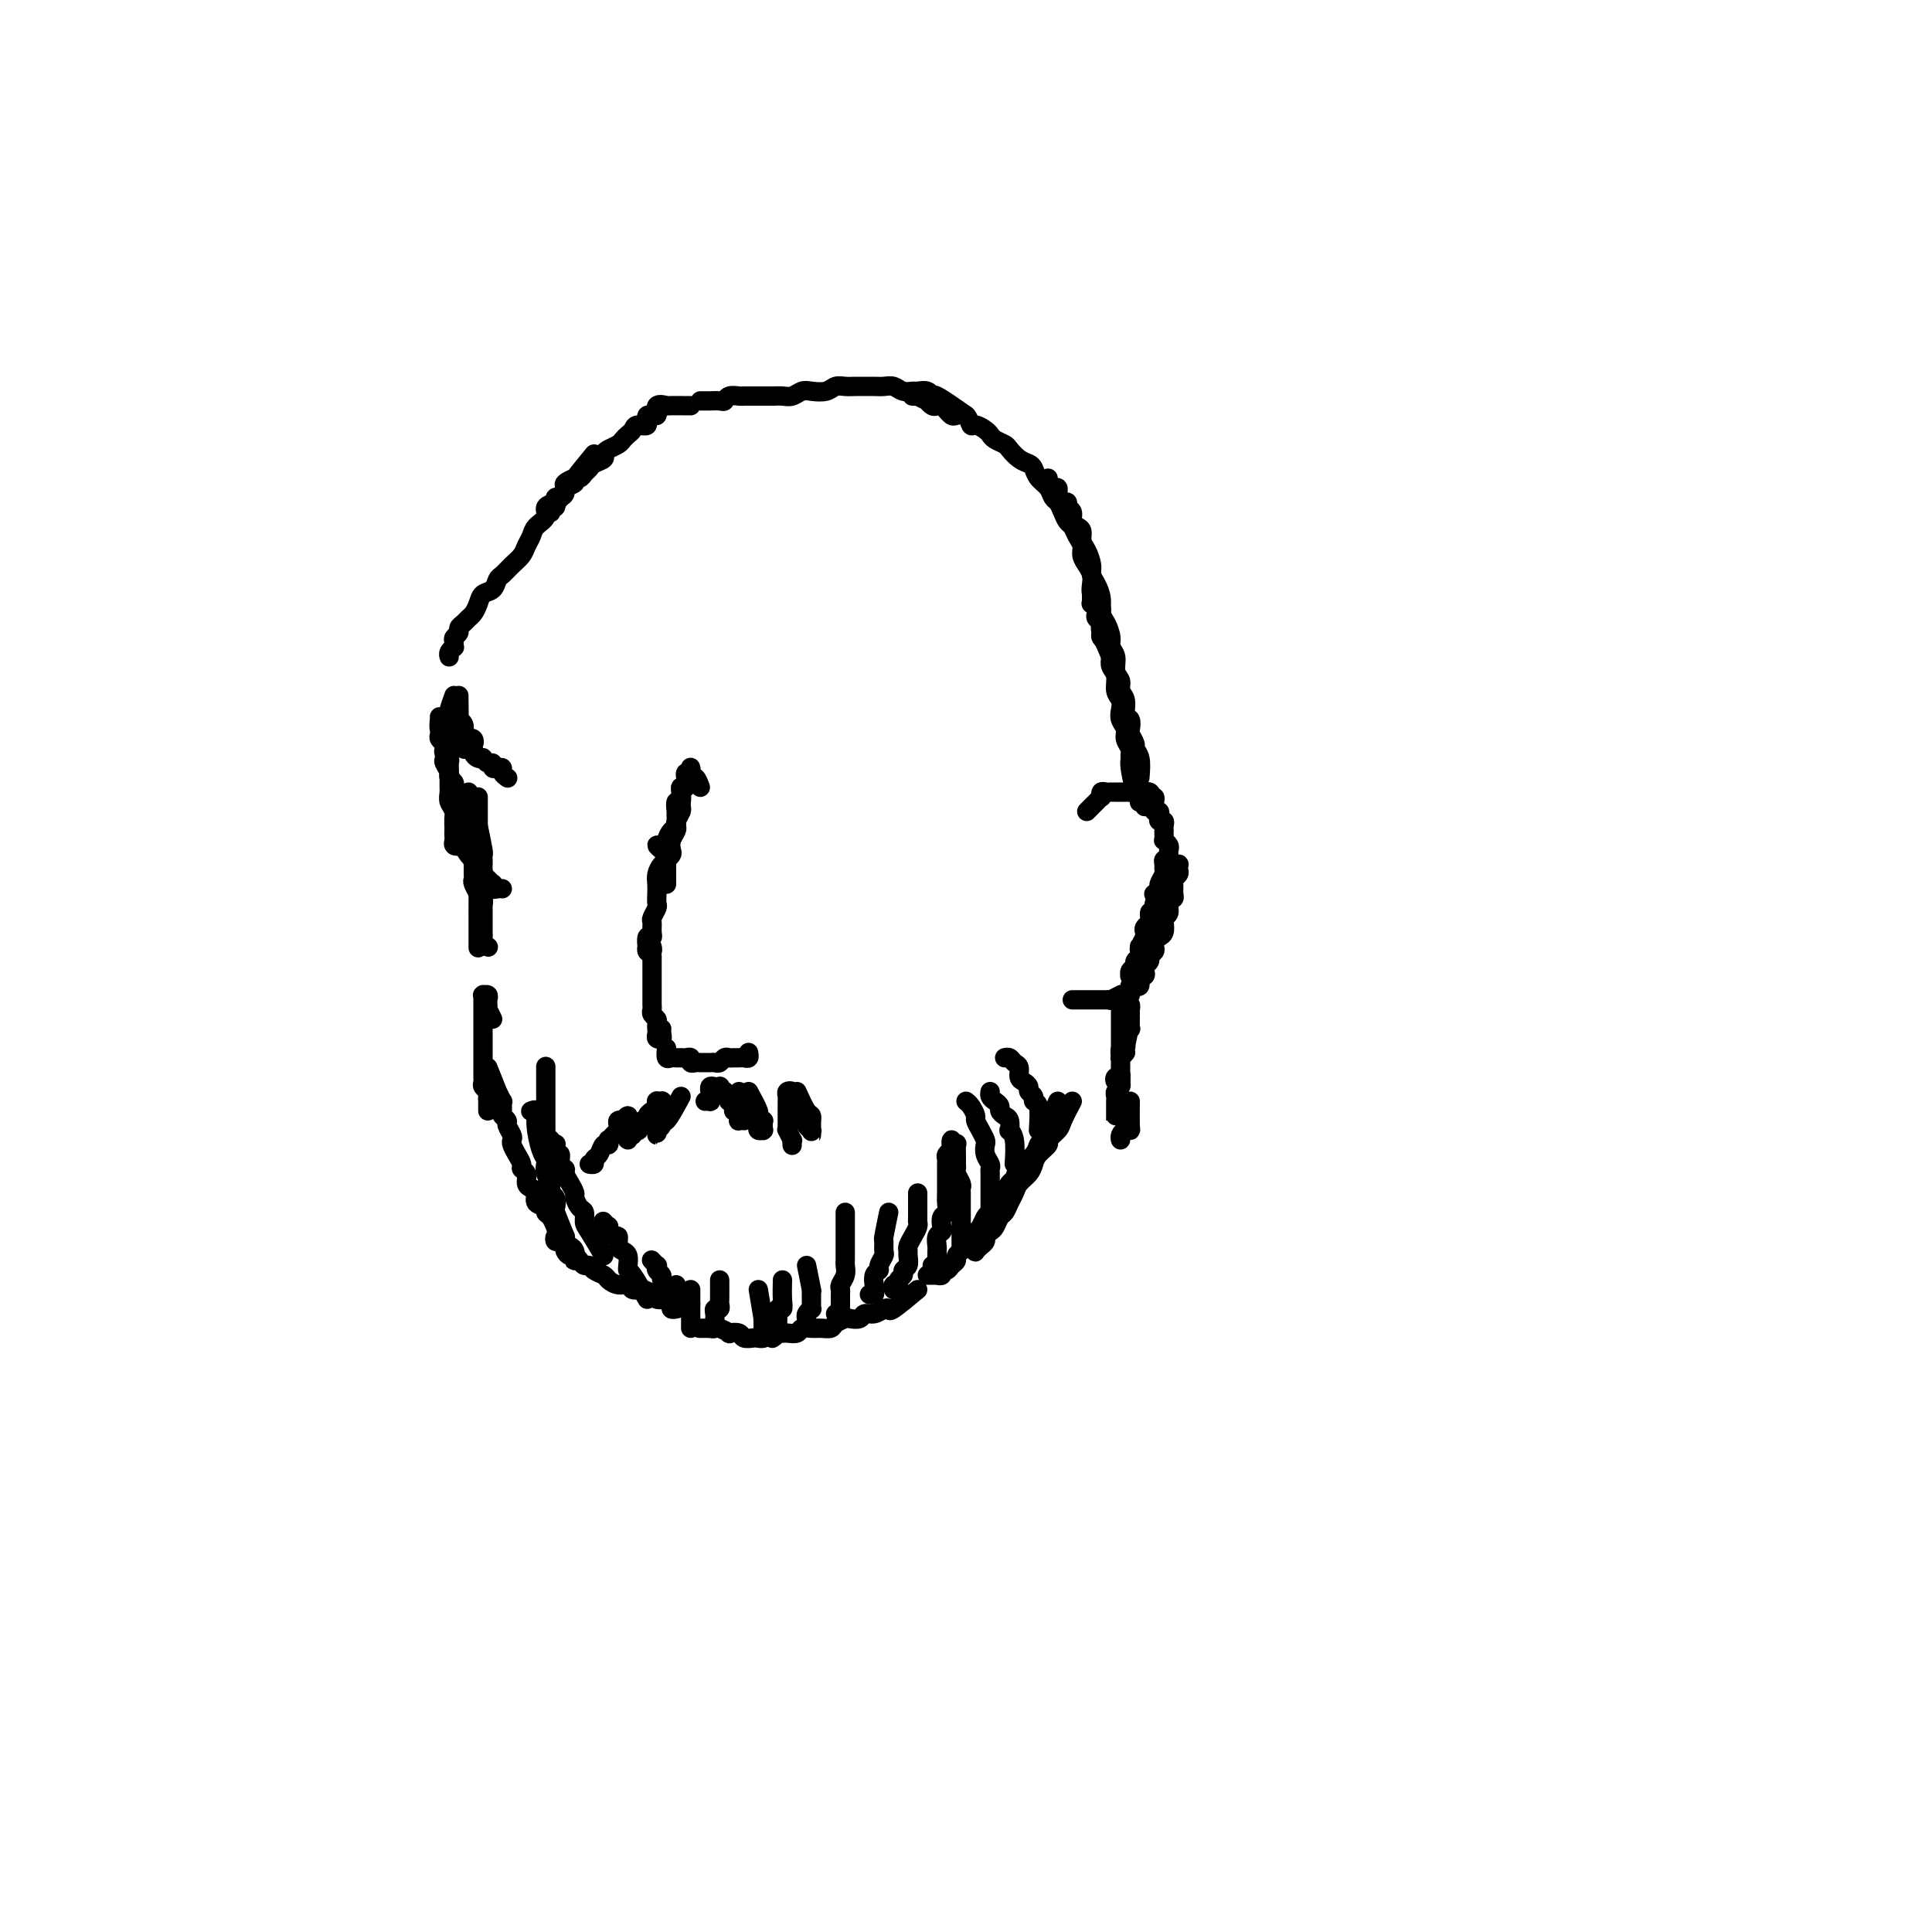 <svg viewBox='0 0 400 400' version='1.1' xmlns='http://www.w3.org/2000/svg' xmlns:xlink='http://www.w3.org/1999/xlink'><g fill='none' stroke='#000000' stroke-width='4' stroke-linecap='round' stroke-linejoin='round'><path d='M225,168c0.734,-0.724 1.467,-1.448 2,-2c0.533,-0.552 0.865,-0.933 1,-1c0.135,-0.067 0.074,0.178 0,0c-0.074,-0.178 -0.161,-0.780 0,-1c0.161,-0.220 0.569,-0.059 1,0c0.431,0.059 0.885,0.016 1,0c0.115,-0.016 -0.110,-0.004 0,0c0.110,0.004 0.555,0.001 1,0c0.445,-0.001 0.889,-0.000 1,0c0.111,0.000 -0.111,0.000 0,0c0.111,-0.000 0.555,-0.001 1,0c0.445,0.001 0.890,0.003 1,0c0.110,-0.003 -0.114,-0.011 0,0c0.114,0.011 0.565,0.042 1,0c0.435,-0.042 0.852,-0.156 1,0c0.148,0.156 0.026,0.581 0,1c-0.026,0.419 0.046,0.830 0,1c-0.046,0.170 -0.208,0.097 0,0c0.208,-0.097 0.787,-0.218 1,0c0.213,0.218 0.061,0.777 0,1c-0.061,0.223 -0.030,0.112 0,0'/><path d='M234,164c1.721,-0.121 3.442,-0.243 4,0c0.558,0.243 -0.047,0.849 0,1c0.047,0.151 0.745,-0.153 1,0c0.255,0.153 0.067,0.763 0,1c-0.067,0.237 -0.014,0.101 0,0c0.014,-0.101 -0.010,-0.168 0,0c0.010,0.168 0.054,0.571 0,1c-0.054,0.429 -0.207,0.885 0,1c0.207,0.115 0.773,-0.110 1,0c0.227,0.110 0.113,0.555 0,1c-0.113,0.445 -0.226,0.889 0,1c0.226,0.111 0.793,-0.111 1,0c0.207,0.111 0.056,0.556 0,1c-0.056,0.444 -0.016,0.889 0,1c0.016,0.111 0.008,-0.111 0,0c-0.008,0.111 -0.016,0.555 0,1c0.016,0.445 0.057,0.893 0,1c-0.057,0.107 -0.210,-0.125 0,0c0.210,0.125 0.785,0.607 1,1c0.215,0.393 0.072,0.697 0,1c-0.072,0.303 -0.072,0.606 0,1c0.072,0.394 0.217,0.878 0,1c-0.217,0.122 -0.794,-0.118 -1,0c-0.206,0.118 -0.040,0.595 0,1c0.040,0.405 -0.046,0.739 0,1c0.046,0.261 0.222,0.448 0,1c-0.222,0.552 -0.843,1.467 -1,2c-0.157,0.533 0.150,0.682 0,1c-0.150,0.318 -0.757,0.805 -1,1c-0.243,0.195 -0.121,0.097 0,0'/><path d='M241,183c-0.724,2.054 -1.448,4.109 -2,5c-0.552,0.891 -0.931,0.619 -1,1c-0.069,0.381 0.174,1.417 0,2c-0.174,0.583 -0.765,0.714 -1,1c-0.235,0.286 -0.116,0.726 0,1c0.116,0.274 0.228,0.383 0,1c-0.228,0.617 -0.797,1.742 -1,2c-0.203,0.258 -0.041,-0.352 0,0c0.041,0.352 -0.041,1.666 0,2c0.041,0.334 0.203,-0.313 0,0c-0.203,0.313 -0.773,1.586 -1,2c-0.227,0.414 -0.113,-0.032 0,0c0.113,0.032 0.225,0.541 0,1c-0.225,0.459 -0.788,0.866 -1,1c-0.212,0.134 -0.072,-0.006 0,0c0.072,0.006 0.075,0.156 0,0c-0.075,-0.156 -0.230,-0.619 0,-1c0.230,-0.381 0.845,-0.678 1,-1c0.155,-0.322 -0.151,-0.667 0,-1c0.151,-0.333 0.759,-0.652 1,-1c0.241,-0.348 0.117,-0.723 0,-1c-0.117,-0.277 -0.225,-0.455 0,-1c0.225,-0.545 0.782,-1.458 1,-2c0.218,-0.542 0.096,-0.712 0,-1c-0.096,-0.288 -0.165,-0.693 0,-1c0.165,-0.307 0.565,-0.515 1,-1c0.435,-0.485 0.905,-1.248 1,-2c0.095,-0.752 -0.186,-1.492 0,-2c0.186,-0.508 0.837,-0.785 1,-1c0.163,-0.215 -0.163,-0.368 0,-1c0.163,-0.632 0.814,-1.741 1,-2c0.186,-0.259 -0.094,0.333 0,0c0.094,-0.333 0.561,-1.592 1,-2c0.439,-0.408 0.849,0.034 1,0c0.151,-0.034 0.044,-0.545 0,-1c-0.044,-0.455 -0.026,-0.855 0,-1c0.026,-0.145 0.059,-0.036 0,0c-0.059,0.036 -0.211,-0.002 0,0c0.211,0.002 0.785,0.042 1,0c0.215,-0.042 0.072,-0.167 0,0c-0.072,0.167 -0.072,0.626 0,1c0.072,0.374 0.217,0.664 0,1c-0.217,0.336 -0.794,0.719 -1,1c-0.206,0.281 -0.040,0.460 0,1c0.040,0.540 -0.046,1.440 0,2c0.046,0.560 0.222,0.779 0,1c-0.222,0.221 -0.843,0.444 -1,1c-0.157,0.556 0.151,1.444 0,2c-0.151,0.556 -0.762,0.779 -1,1c-0.238,0.221 -0.102,0.440 0,1c0.102,0.560 0.172,1.459 0,2c-0.172,0.541 -0.586,0.722 -1,1c-0.414,0.278 -0.828,0.652 -1,1c-0.172,0.348 -0.102,0.671 0,1c0.102,0.329 0.237,0.665 0,1c-0.237,0.335 -0.847,0.668 -1,1c-0.153,0.332 0.151,0.661 0,1c-0.151,0.339 -0.758,0.687 -1,1c-0.242,0.313 -0.120,0.592 0,1c0.120,0.408 0.239,0.946 0,1c-0.239,0.054 -0.835,-0.375 -1,0c-0.165,0.375 0.100,1.554 0,2c-0.100,0.446 -0.565,0.158 -1,0c-0.435,-0.158 -0.839,-0.186 -1,0c-0.161,0.186 -0.080,0.585 0,1c0.080,0.415 0.157,0.847 0,1c-0.157,0.153 -0.549,0.027 -1,0c-0.451,-0.027 -0.961,0.045 -1,0c-0.039,-0.045 0.392,-0.208 0,0c-0.392,0.208 -1.607,0.788 -2,1c-0.393,0.212 0.036,0.057 0,0c-0.036,-0.057 -0.535,-0.015 -1,0c-0.465,0.015 -0.894,0.004 -1,0c-0.106,-0.004 0.113,-0.001 0,0c-0.113,0.001 -0.556,0.000 -1,0c-0.444,-0.000 -0.889,-0.000 -1,0c-0.111,0.000 0.111,0.000 0,0c-0.111,-0.000 -0.555,-0.000 -1,0c-0.445,0.000 -0.890,0.000 -1,0c-0.110,-0.000 0.115,-0.000 0,0c-0.115,0.000 -0.569,0.000 -1,0c-0.431,-0.000 -0.837,-0.000 -1,0c-0.163,0.000 -0.081,0.000 0,0'/><path d='M235,164c-0.425,-1.912 -0.850,-3.825 -1,-5c-0.150,-1.175 -0.025,-1.613 0,-2c0.025,-0.387 -0.050,-0.722 0,-1c0.050,-0.278 0.223,-0.497 0,-1c-0.223,-0.503 -0.843,-1.290 -1,-2c-0.157,-0.710 0.150,-1.344 0,-2c-0.150,-0.656 -0.757,-1.334 -1,-2c-0.243,-0.666 -0.121,-1.319 0,-2c0.121,-0.681 0.243,-1.389 0,-2c-0.243,-0.611 -0.849,-1.123 -1,-2c-0.151,-0.877 0.153,-2.119 0,-3c-0.153,-0.881 -0.763,-1.402 -1,-2c-0.237,-0.598 -0.102,-1.272 0,-2c0.102,-0.728 0.172,-1.508 0,-2c-0.172,-0.492 -0.586,-0.695 -1,-1c-0.414,-0.305 -0.829,-0.712 -1,-1c-0.171,-0.288 -0.097,-0.458 0,-1c0.097,-0.542 0.218,-1.456 0,-2c-0.218,-0.544 -0.777,-0.720 -1,-1c-0.223,-0.280 -0.112,-0.666 0,-1c0.112,-0.334 0.226,-0.615 0,-1c-0.226,-0.385 -0.793,-0.874 -1,-1c-0.207,-0.126 -0.056,0.110 0,0c0.056,-0.110 0.015,-0.565 0,-1c-0.015,-0.435 -0.004,-0.849 0,-1c0.004,-0.151 0.001,-0.041 0,0c-0.001,0.041 -0.000,0.011 0,0c0.000,-0.011 0.000,-0.003 0,0c-0.000,0.003 -0.000,0.002 0,0'/><path d='M236,161c0.121,-1.479 0.242,-2.958 0,-4c-0.242,-1.042 -0.848,-1.645 -1,-2c-0.152,-0.355 0.151,-0.460 0,-1c-0.151,-0.540 -0.757,-1.513 -1,-2c-0.243,-0.487 -0.122,-0.486 0,-1c0.122,-0.514 0.244,-1.541 0,-2c-0.244,-0.459 -0.854,-0.348 -1,-1c-0.146,-0.652 0.172,-2.065 0,-3c-0.172,-0.935 -0.835,-1.391 -1,-2c-0.165,-0.609 0.167,-1.369 0,-2c-0.167,-0.631 -0.832,-1.132 -1,-2c-0.168,-0.868 0.161,-2.105 0,-3c-0.161,-0.895 -0.813,-1.450 -1,-2c-0.187,-0.550 0.091,-1.096 0,-2c-0.091,-0.904 -0.550,-2.168 -1,-3c-0.450,-0.832 -0.890,-1.233 -1,-2c-0.110,-0.767 0.112,-1.900 0,-3c-0.112,-1.100 -0.556,-2.167 -1,-3c-0.444,-0.833 -0.889,-1.431 -1,-2c-0.111,-0.569 0.111,-1.108 0,-2c-0.111,-0.892 -0.556,-2.136 -1,-3c-0.444,-0.864 -0.889,-1.349 -1,-2c-0.111,-0.651 0.110,-1.470 0,-2c-0.110,-0.530 -0.550,-0.773 -1,-1c-0.450,-0.227 -0.908,-0.438 -1,-1c-0.092,-0.562 0.182,-1.474 0,-2c-0.182,-0.526 -0.819,-0.667 -1,-1c-0.181,-0.333 0.095,-0.859 0,-1c-0.095,-0.141 -0.561,0.102 -1,0c-0.439,-0.102 -0.853,-0.548 -1,-1c-0.147,-0.452 -0.029,-0.908 0,-1c0.029,-0.092 -0.031,0.182 0,0c0.031,-0.182 0.152,-0.819 0,-1c-0.152,-0.181 -0.577,0.096 -1,0c-0.423,-0.096 -0.845,-0.564 -1,-1c-0.155,-0.436 -0.044,-0.839 0,-1c0.044,-0.161 0.022,-0.081 0,0'/><path d='M230,136c-0.847,-1.941 -1.694,-3.881 -2,-5c-0.306,-1.119 -0.072,-1.416 0,-2c0.072,-0.584 -0.019,-1.455 0,-2c0.019,-0.545 0.150,-0.765 0,-1c-0.150,-0.235 -0.579,-0.486 -1,-1c-0.421,-0.514 -0.835,-1.293 -1,-2c-0.165,-0.707 -0.082,-1.344 0,-2c0.082,-0.656 0.163,-1.330 0,-2c-0.163,-0.670 -0.568,-1.335 -1,-2c-0.432,-0.665 -0.889,-1.329 -1,-2c-0.111,-0.671 0.125,-1.348 0,-2c-0.125,-0.652 -0.611,-1.278 -1,-2c-0.389,-0.722 -0.682,-1.541 -1,-2c-0.318,-0.459 -0.662,-0.560 -1,-1c-0.338,-0.440 -0.672,-1.220 -1,-2c-0.328,-0.780 -0.651,-1.561 -1,-2c-0.349,-0.439 -0.723,-0.538 -1,-1c-0.277,-0.462 -0.458,-1.289 -1,-2c-0.542,-0.711 -1.445,-1.308 -2,-2c-0.555,-0.692 -0.764,-1.481 -1,-2c-0.236,-0.519 -0.501,-0.769 -1,-1c-0.499,-0.231 -1.233,-0.443 -2,-1c-0.767,-0.557 -1.566,-1.458 -2,-2c-0.434,-0.542 -0.501,-0.724 -1,-1c-0.499,-0.276 -1.429,-0.646 -2,-1c-0.571,-0.354 -0.782,-0.691 -1,-1c-0.218,-0.309 -0.443,-0.591 -1,-1c-0.557,-0.409 -1.444,-0.946 -2,-1c-0.556,-0.054 -0.779,0.375 -1,0c-0.221,-0.375 -0.440,-1.554 -1,-2c-0.560,-0.446 -1.459,-0.158 -2,0c-0.541,0.158 -0.722,0.187 -1,0c-0.278,-0.187 -0.653,-0.590 -1,-1c-0.347,-0.410 -0.665,-0.827 -1,-1c-0.335,-0.173 -0.686,-0.103 -1,0c-0.314,0.103 -0.591,0.238 -1,0c-0.409,-0.238 -0.950,-0.848 -1,-1c-0.050,-0.152 0.393,0.155 0,0c-0.393,-0.155 -1.621,-0.774 -2,-1c-0.379,-0.226 0.090,-0.061 0,0c-0.090,0.061 -0.740,0.017 -1,0c-0.260,-0.017 -0.130,-0.009 0,0'/><path d='M200,86c-2.438,-1.721 -4.876,-3.442 -6,-4c-1.124,-0.558 -0.934,0.048 -1,0c-0.066,-0.048 -0.388,-0.749 -1,-1c-0.612,-0.251 -1.515,-0.053 -2,0c-0.485,0.053 -0.553,-0.038 -1,0c-0.447,0.038 -1.275,0.206 -2,0c-0.725,-0.206 -1.349,-0.787 -2,-1c-0.651,-0.213 -1.329,-0.057 -2,0c-0.671,0.057 -1.335,0.014 -2,0c-0.665,-0.014 -1.332,-0.000 -2,0c-0.668,0.000 -1.337,-0.014 -2,0c-0.663,0.014 -1.318,0.055 -2,0c-0.682,-0.055 -1.390,-0.207 -2,0c-0.610,0.207 -1.122,0.773 -2,1c-0.878,0.227 -2.123,0.113 -3,0c-0.877,-0.113 -1.386,-0.226 -2,0c-0.614,0.226 -1.335,0.793 -2,1c-0.665,0.207 -1.276,0.056 -2,0c-0.724,-0.056 -1.560,-0.015 -2,0c-0.440,0.015 -0.484,0.004 -1,0c-0.516,-0.004 -1.504,-0.002 -2,0c-0.496,0.002 -0.500,0.004 -1,0c-0.500,-0.004 -1.495,-0.015 -2,0c-0.505,0.015 -0.521,0.057 -1,0c-0.479,-0.057 -1.420,-0.211 -2,0c-0.580,0.211 -0.799,0.789 -1,1c-0.201,0.211 -0.383,0.057 -1,0c-0.617,-0.057 -1.668,-0.015 -2,0c-0.332,0.015 0.055,0.004 0,0c-0.055,-0.004 -0.553,-0.001 -1,0c-0.447,0.001 -0.842,0.000 -1,0c-0.158,-0.000 -0.079,-0.000 0,0'/><path d='M143,84c-2.179,-0.017 -4.357,-0.035 -5,0c-0.643,0.035 0.250,0.122 0,0c-0.250,-0.122 -1.643,-0.454 -2,0c-0.357,0.454 0.322,1.694 0,2c-0.322,0.306 -1.644,-0.321 -2,0c-0.356,0.321 0.255,1.592 0,2c-0.255,0.408 -1.377,-0.045 -2,0c-0.623,0.045 -0.748,0.589 -1,1c-0.252,0.411 -0.632,0.687 -1,1c-0.368,0.313 -0.724,0.661 -1,1c-0.276,0.339 -0.473,0.668 -1,1c-0.527,0.332 -1.384,0.666 -2,1c-0.616,0.334 -0.991,0.666 -1,1c-0.009,0.334 0.349,0.668 0,1c-0.349,0.332 -1.404,0.663 -2,1c-0.596,0.337 -0.732,0.682 -1,1c-0.268,0.318 -0.668,0.610 -1,1c-0.332,0.390 -0.596,0.878 -1,1c-0.404,0.122 -0.948,-0.121 -1,0c-0.052,0.121 0.389,0.606 0,1c-0.389,0.394 -1.607,0.698 -2,1c-0.393,0.302 0.038,0.602 0,1c-0.038,0.398 -0.545,0.895 -1,1c-0.455,0.105 -0.858,-0.183 -1,0c-0.142,0.183 -0.024,0.837 0,1c0.024,0.163 -0.046,-0.166 0,0c0.046,0.166 0.208,0.828 0,1c-0.208,0.172 -0.787,-0.146 -1,0c-0.213,0.146 -0.061,0.756 0,1c0.061,0.244 0.030,0.122 0,0'/><path d='M123,94c-1.753,2.139 -3.506,4.279 -4,5c-0.494,0.721 0.273,0.025 0,0c-0.273,-0.025 -1.584,0.622 -2,1c-0.416,0.378 0.062,0.485 0,1c-0.062,0.515 -0.664,1.436 -1,2c-0.336,0.564 -0.404,0.770 -1,1c-0.596,0.230 -1.718,0.484 -2,1c-0.282,0.516 0.276,1.293 0,2c-0.276,0.707 -1.386,1.344 -2,2c-0.614,0.656 -0.731,1.332 -1,2c-0.269,0.668 -0.688,1.330 -1,2c-0.312,0.670 -0.516,1.349 -1,2c-0.484,0.651 -1.247,1.273 -2,2c-0.753,0.727 -1.497,1.560 -2,2c-0.503,0.440 -0.765,0.489 -1,1c-0.235,0.511 -0.444,1.485 -1,2c-0.556,0.515 -1.458,0.572 -2,1c-0.542,0.428 -0.724,1.228 -1,2c-0.276,0.772 -0.647,1.516 -1,2c-0.353,0.484 -0.687,0.707 -1,1c-0.313,0.293 -0.606,0.656 -1,1c-0.394,0.344 -0.891,0.671 -1,1c-0.109,0.329 0.168,0.662 0,1c-0.168,0.338 -0.781,0.682 -1,1c-0.219,0.318 -0.045,0.611 0,1c0.045,0.389 -0.041,0.875 0,1c0.041,0.125 0.207,-0.110 0,0c-0.207,0.110 -0.787,0.566 -1,1c-0.213,0.434 -0.057,0.848 0,1c0.057,0.152 0.016,0.044 0,0c-0.016,-0.044 -0.008,-0.022 0,0'/><path d='M94,144c-0.423,1.172 -0.845,2.345 -1,3c-0.155,0.655 -0.041,0.794 0,1c0.041,0.206 0.011,0.479 0,1c-0.011,0.521 -0.003,1.291 0,2c0.003,0.709 0.001,1.359 0,2c-0.001,0.641 -0.000,1.275 0,2c0.000,0.725 -0.000,1.541 0,2c0.000,0.459 0.000,0.561 0,1c-0.000,0.439 -0.001,1.216 0,2c0.001,0.784 0.004,1.575 0,2c-0.004,0.425 -0.015,0.485 0,1c0.015,0.515 0.057,1.486 0,2c-0.057,0.514 -0.211,0.571 0,1c0.211,0.429 0.789,1.228 1,2c0.211,0.772 0.057,1.516 0,2c-0.057,0.484 -0.016,0.707 0,1c0.016,0.293 0.008,0.654 0,1c-0.008,0.346 -0.016,0.677 0,1c0.016,0.323 0.057,0.639 0,1c-0.057,0.361 -0.211,0.768 0,1c0.211,0.232 0.789,0.288 1,0c0.211,-0.288 0.056,-0.920 0,-1c-0.056,-0.080 -0.014,0.392 0,0c0.014,-0.392 0.000,-1.649 0,-2c-0.000,-0.351 0.014,0.205 0,0c-0.014,-0.205 -0.056,-1.172 0,-2c0.056,-0.828 0.211,-1.517 0,-2c-0.211,-0.483 -0.788,-0.759 -1,-1c-0.212,-0.241 -0.061,-0.446 0,-1c0.061,-0.554 0.030,-1.458 0,-2c-0.030,-0.542 -0.061,-0.723 0,-1c0.061,-0.277 0.212,-0.652 0,-1c-0.212,-0.348 -0.788,-0.671 -1,-1c-0.212,-0.329 -0.061,-0.666 0,-1c0.061,-0.334 0.030,-0.667 0,-1c-0.030,-0.333 -0.060,-0.667 0,-1c0.060,-0.333 0.208,-0.667 0,-1c-0.208,-0.333 -0.774,-0.666 -1,-1c-0.226,-0.334 -0.113,-0.668 0,-1c0.113,-0.332 0.226,-0.663 0,-1c-0.226,-0.337 -0.793,-0.682 -1,-1c-0.207,-0.318 -0.056,-0.611 0,-1c0.056,-0.389 0.015,-0.873 0,-1c-0.015,-0.127 -0.004,0.105 0,0c0.004,-0.105 0.001,-0.546 0,-1c-0.001,-0.454 0.000,-0.923 0,-1c-0.000,-0.077 -0.001,0.236 0,0c0.001,-0.236 0.004,-1.021 0,-1c-0.004,0.021 -0.015,0.849 0,1c0.015,0.151 0.057,-0.374 0,0c-0.057,0.374 -0.211,1.648 0,2c0.211,0.352 0.788,-0.219 1,0c0.212,0.219 0.061,1.227 0,2c-0.061,0.773 -0.030,1.309 0,2c0.030,0.691 0.061,1.536 0,2c-0.061,0.464 -0.214,0.547 0,1c0.214,0.453 0.793,1.276 1,2c0.207,0.724 0.041,1.348 0,2c-0.041,0.652 0.044,1.330 0,2c-0.044,0.670 -0.218,1.330 0,2c0.218,0.670 0.828,1.348 1,2c0.172,0.652 -0.095,1.278 0,2c0.095,0.722 0.550,1.542 1,2c0.450,0.458 0.894,0.556 1,1c0.106,0.444 -0.126,1.236 0,2c0.126,0.764 0.611,1.500 1,2c0.389,0.500 0.682,0.765 1,1c0.318,0.235 0.660,0.440 1,1c0.340,0.560 0.679,1.474 1,2c0.321,0.526 0.625,0.663 1,1c0.375,0.337 0.822,0.875 1,1c0.178,0.125 0.086,-0.163 0,0c-0.086,0.163 -0.167,0.776 0,1c0.167,0.224 0.584,0.060 1,0c0.416,-0.060 0.833,-0.017 1,0c0.167,0.017 0.083,0.009 0,0'/><path d='M95,144c0.031,2.135 0.061,4.270 0,5c-0.061,0.730 -0.214,0.055 0,0c0.214,-0.055 0.793,0.511 1,1c0.207,0.489 0.040,0.902 0,1c-0.040,0.098 0.045,-0.119 0,0c-0.045,0.119 -0.222,0.572 0,1c0.222,0.428 0.841,0.829 1,1c0.159,0.171 -0.144,0.113 0,0c0.144,-0.113 0.733,-0.279 1,0c0.267,0.279 0.211,1.004 0,1c-0.211,-0.004 -0.577,-0.737 -1,-1c-0.423,-0.263 -0.902,-0.056 -1,0c-0.098,0.056 0.185,-0.037 0,0c-0.185,0.037 -0.838,0.205 -1,0c-0.162,-0.205 0.166,-0.783 0,-1c-0.166,-0.217 -0.825,-0.072 -1,0c-0.175,0.072 0.136,0.072 0,0c-0.136,-0.072 -0.717,-0.215 -1,0c-0.283,0.215 -0.268,0.789 0,1c0.268,0.211 0.789,0.061 1,0c0.211,-0.061 0.113,-0.031 0,0c-0.113,0.031 -0.241,0.065 0,0c0.241,-0.065 0.852,-0.227 1,0c0.148,0.227 -0.167,0.845 0,1c0.167,0.155 0.814,-0.152 1,0c0.186,0.152 -0.091,0.762 0,1c0.091,0.238 0.550,0.102 1,0c0.450,-0.102 0.890,-0.172 1,0c0.110,0.172 -0.111,0.586 0,1c0.111,0.414 0.556,0.828 1,1c0.444,0.172 0.889,0.102 1,0c0.111,-0.102 -0.111,-0.237 0,0c0.111,0.237 0.556,0.847 1,1c0.444,0.153 0.889,-0.153 1,0c0.111,0.153 -0.110,0.763 0,1c0.110,0.237 0.552,0.102 1,0c0.448,-0.102 0.904,-0.172 1,0c0.096,0.172 -0.166,0.585 0,1c0.166,0.415 0.762,0.833 1,1c0.238,0.167 0.119,0.084 0,0'/><path d='M97,164c0.000,1.179 0.000,2.357 0,3c-0.000,0.643 -0.000,0.750 0,1c0.000,0.250 0.000,0.643 0,1c-0.000,0.357 -0.001,0.677 0,1c0.001,0.323 0.004,0.649 0,1c-0.004,0.351 -0.015,0.728 0,1c0.015,0.272 0.057,0.440 0,1c-0.057,0.560 -0.211,1.512 0,2c0.211,0.488 0.789,0.512 1,1c0.211,0.488 0.057,1.441 0,2c-0.057,0.559 -0.016,0.726 0,1c0.016,0.274 0.008,0.656 0,1c-0.008,0.344 -0.017,0.652 0,1c0.017,0.348 0.061,0.737 0,1c-0.061,0.263 -0.227,0.401 0,1c0.227,0.599 0.845,1.660 1,2c0.155,0.340 -0.155,-0.043 0,0c0.155,0.043 0.774,0.510 1,1c0.226,0.490 0.061,1.003 0,1c-0.061,-0.003 -0.016,-0.523 0,-1c0.016,-0.477 0.004,-0.911 0,-1c-0.004,-0.089 -0.001,0.168 0,0c0.001,-0.168 0.000,-0.762 0,-1c-0.000,-0.238 -0.000,-0.119 0,0'/><path d='M99,165c-0.000,1.907 -0.000,3.814 0,5c0.000,1.186 0.000,1.651 0,2c-0.000,0.349 -0.001,0.583 0,1c0.001,0.417 0.004,1.018 0,2c-0.004,0.982 -0.015,2.346 0,3c0.015,0.654 0.057,0.598 0,1c-0.057,0.402 -0.211,1.263 0,2c0.211,0.737 0.789,1.349 1,2c0.211,0.651 0.057,1.339 0,2c-0.057,0.661 -0.015,1.294 0,2c0.015,0.706 0.004,1.485 0,2c-0.004,0.515 -0.002,0.768 0,1c0.002,0.232 0.004,0.444 0,1c-0.004,0.556 -0.015,1.455 0,2c0.015,0.545 0.057,0.734 0,1c-0.057,0.266 -0.211,0.607 0,1c0.211,0.393 0.788,0.836 1,1c0.212,0.164 0.061,0.047 0,0c-0.061,-0.047 -0.030,-0.023 0,0'/><path d='M99,171c0.422,2.023 0.845,4.047 1,5c0.155,0.953 0.043,0.837 0,1c-0.043,0.163 -0.015,0.606 0,1c0.015,0.394 0.018,0.739 0,1c-0.018,0.261 -0.057,0.437 0,1c0.057,0.563 0.212,1.511 0,2c-0.212,0.489 -0.789,0.517 -1,1c-0.211,0.483 -0.057,1.420 0,2c0.057,0.580 0.015,0.803 0,1c-0.015,0.197 -0.004,0.367 0,1c0.004,0.633 0.001,1.727 0,2c-0.001,0.273 -0.000,-0.276 0,0c0.000,0.276 0.000,1.379 0,2c-0.000,0.621 -0.000,0.762 0,1c0.000,0.238 0.000,0.572 0,1c-0.000,0.428 -0.000,0.950 0,1c0.000,0.050 0.000,-0.371 0,0c-0.000,0.371 -0.000,1.535 0,2c0.000,0.465 0.000,0.233 0,0'/><path d='M234,212c-0.453,2.032 -0.906,4.064 -1,5c-0.094,0.936 0.171,0.777 0,1c-0.171,0.223 -0.778,0.830 -1,1c-0.222,0.170 -0.060,-0.095 0,0c0.060,0.095 0.017,0.551 0,1c-0.017,0.449 -0.008,0.890 0,1c0.008,0.110 0.015,-0.111 0,0c-0.015,0.111 -0.053,0.553 0,1c0.053,0.447 0.196,0.901 0,1c-0.196,0.099 -0.732,-0.155 -1,0c-0.268,0.155 -0.268,0.718 0,1c0.268,0.282 0.804,0.283 1,0c0.196,-0.283 0.053,-0.849 0,-1c-0.053,-0.151 -0.014,0.113 0,0c0.014,-0.113 0.004,-0.603 0,-1c-0.004,-0.397 -0.001,-0.703 0,-1c0.001,-0.297 0.000,-0.587 0,-1c-0.000,-0.413 -0.000,-0.951 0,-1c0.000,-0.049 0.000,0.390 0,0c-0.000,-0.390 -0.000,-1.610 0,-2c0.000,-0.390 0.000,0.049 0,0c-0.000,-0.049 -0.000,-0.585 0,-1c0.000,-0.415 0.000,-0.707 0,-1c-0.000,-0.293 -0.000,-0.585 0,-1c0.000,-0.415 0.000,-0.951 0,-1c-0.000,-0.049 -0.000,0.389 0,0c0.000,-0.389 0.000,-1.606 0,-2c-0.000,-0.394 -0.001,0.034 0,0c0.001,-0.034 0.003,-0.531 0,-1c-0.003,-0.469 -0.011,-0.911 0,-1c0.011,-0.089 0.041,0.176 0,0c-0.041,-0.176 -0.155,-0.794 0,-1c0.155,-0.206 0.577,-0.000 1,0c0.423,0.000 0.845,-0.206 1,0c0.155,0.206 0.042,0.824 0,1c-0.042,0.176 -0.011,-0.088 0,0c0.011,0.088 0.004,0.529 0,1c-0.004,0.471 -0.005,0.971 0,1c0.005,0.029 0.015,-0.415 0,0c-0.015,0.415 -0.056,1.689 0,2c0.056,0.311 0.207,-0.339 0,0c-0.207,0.339 -0.774,1.668 -1,2c-0.226,0.332 -0.113,-0.333 0,0c0.113,0.333 0.227,1.665 0,2c-0.227,0.335 -0.793,-0.328 -1,0c-0.207,0.328 -0.055,1.646 0,2c0.055,0.354 0.015,-0.256 0,0c-0.015,0.256 -0.003,1.378 0,2c0.003,0.622 -0.003,0.744 0,1c0.003,0.256 0.015,0.646 0,1c-0.015,0.354 -0.057,0.673 0,1c0.057,0.327 0.211,0.661 0,1c-0.211,0.339 -0.789,0.682 -1,1c-0.211,0.318 -0.057,0.611 0,1c0.057,0.389 0.015,0.874 0,1c-0.015,0.126 -0.004,-0.107 0,0c0.004,0.107 0.001,0.555 0,1c-0.001,0.445 -0.000,0.887 0,1c0.000,0.113 0.000,-0.103 0,0c-0.000,0.103 -0.000,0.525 0,1c0.000,0.475 0.000,1.003 0,1c-0.000,-0.003 -0.000,-0.537 0,-1c0.000,-0.463 0.000,-0.855 0,-1c-0.000,-0.145 -0.000,-0.041 0,0c0.000,0.041 0.000,0.021 0,0'/><path d='M234,228c-0.022,1.994 -0.044,3.988 0,5c0.044,1.012 0.156,1.042 0,1c-0.156,-0.042 -0.578,-0.155 -1,0c-0.422,0.155 -0.845,0.578 -1,1c-0.155,0.422 -0.042,0.844 0,1c0.042,0.156 0.012,0.044 0,0c-0.012,-0.044 -0.006,-0.022 0,0'/><path d='M222,228c-0.797,1.520 -1.593,3.040 -2,4c-0.407,0.960 -0.424,1.359 -1,2c-0.576,0.641 -1.711,1.523 -2,2c-0.289,0.477 0.270,0.551 0,1c-0.270,0.449 -1.368,1.275 -2,2c-0.632,0.725 -0.799,1.349 -1,2c-0.201,0.651 -0.435,1.330 -1,2c-0.565,0.670 -1.461,1.330 -2,2c-0.539,0.670 -0.722,1.349 -1,2c-0.278,0.651 -0.652,1.274 -1,2c-0.348,0.726 -0.672,1.557 -1,2c-0.328,0.443 -0.661,0.500 -1,1c-0.339,0.500 -0.683,1.445 -1,2c-0.317,0.555 -0.606,0.722 -1,1c-0.394,0.278 -0.894,0.666 -1,1c-0.106,0.334 0.182,0.612 0,1c-0.182,0.388 -0.833,0.884 -1,1c-0.167,0.116 0.151,-0.150 0,0c-0.151,0.150 -0.773,0.716 -1,1c-0.227,0.284 -0.061,0.286 0,0c0.061,-0.286 0.016,-0.860 0,-1c-0.016,-0.140 -0.004,0.155 0,0c0.004,-0.155 0.001,-0.758 0,-1c-0.001,-0.242 -0.001,-0.121 0,0'/><path d='M219,228c-0.868,2.055 -1.736,4.111 -2,5c-0.264,0.889 0.076,0.612 0,1c-0.076,0.388 -0.570,1.442 -1,2c-0.430,0.558 -0.798,0.621 -1,1c-0.202,0.379 -0.240,1.074 -1,2c-0.760,0.926 -2.244,2.082 -3,3c-0.756,0.918 -0.784,1.598 -1,2c-0.216,0.402 -0.621,0.526 -1,1c-0.379,0.474 -0.731,1.296 -1,2c-0.269,0.704 -0.453,1.288 -1,2c-0.547,0.712 -1.456,1.552 -2,2c-0.544,0.448 -0.723,0.505 -1,1c-0.277,0.495 -0.651,1.428 -1,2c-0.349,0.572 -0.672,0.783 -1,1c-0.328,0.217 -0.661,0.439 -1,1c-0.339,0.561 -0.682,1.459 -1,2c-0.318,0.541 -0.610,0.723 -1,1c-0.390,0.277 -0.879,0.648 -1,1c-0.121,0.352 0.126,0.687 0,1c-0.126,0.313 -0.626,0.606 -1,1c-0.374,0.394 -0.621,0.890 -1,1c-0.379,0.110 -0.889,-0.167 -1,0c-0.111,0.167 0.177,0.777 0,1c-0.177,0.223 -0.818,0.060 -1,0c-0.182,-0.060 0.095,-0.016 0,0c-0.095,0.016 -0.562,0.004 -1,0c-0.438,-0.004 -0.849,-0.001 -1,0c-0.151,0.001 -0.043,0.000 0,0c0.043,-0.000 0.022,-0.000 0,0'/><path d='M190,267c-2.018,1.682 -4.036,3.364 -5,4c-0.964,0.636 -0.873,0.227 -1,0c-0.127,-0.227 -0.472,-0.271 -1,0c-0.528,0.271 -1.240,0.856 -2,1c-0.760,0.144 -1.570,-0.155 -2,0c-0.430,0.155 -0.482,0.763 -1,1c-0.518,0.237 -1.504,0.102 -2,0c-0.496,-0.102 -0.503,-0.171 -1,0c-0.497,0.171 -1.485,0.581 -2,1c-0.515,0.419 -0.557,0.848 -1,1c-0.443,0.152 -1.289,0.027 -2,0c-0.711,-0.027 -1.289,0.046 -2,0c-0.711,-0.046 -1.555,-0.209 -2,0c-0.445,0.209 -0.490,0.792 -1,1c-0.510,0.208 -1.485,0.042 -2,0c-0.515,-0.042 -0.571,0.041 -1,0c-0.429,-0.041 -1.232,-0.206 -2,0c-0.768,0.206 -1.500,0.784 -2,1c-0.500,0.216 -0.769,0.072 -1,0c-0.231,-0.072 -0.424,-0.071 -1,0c-0.576,0.071 -1.534,0.211 -2,0c-0.466,-0.211 -0.439,-0.775 -1,-1c-0.561,-0.225 -1.710,-0.113 -2,0c-0.290,0.113 0.278,0.226 0,0c-0.278,-0.226 -1.403,-0.793 -2,-1c-0.597,-0.207 -0.668,-0.056 -1,0c-0.332,0.056 -0.926,0.015 -1,0c-0.074,-0.015 0.372,-0.004 0,0c-0.372,0.004 -1.562,0.001 -2,0c-0.438,-0.001 -0.125,-0.000 0,0c0.125,0.000 0.063,0.000 0,0'/><path d='M102,211c-0.423,-0.877 -0.846,-1.754 -1,-2c-0.154,-0.246 -0.040,0.141 0,0c0.040,-0.141 0.007,-0.808 0,-1c-0.007,-0.192 0.012,0.092 0,0c-0.012,-0.092 -0.056,-0.561 0,-1c0.056,-0.439 0.211,-0.847 0,-1c-0.211,-0.153 -0.789,-0.051 -1,0c-0.211,0.051 -0.057,0.051 0,0c0.057,-0.051 0.015,-0.154 0,0c-0.015,0.154 -0.004,0.566 0,1c0.004,0.434 0.001,0.890 0,1c-0.001,0.110 -0.000,-0.125 0,0c0.000,0.125 0.000,0.611 0,1c-0.000,0.389 -0.000,0.682 0,1c0.000,0.318 0.000,0.662 0,1c-0.000,0.338 -0.000,0.672 0,1c0.000,0.328 0.000,0.651 0,1c-0.000,0.349 0.000,0.722 0,1c-0.000,0.278 -0.000,0.459 0,1c0.000,0.541 0.000,1.440 0,2c-0.000,0.560 -0.000,0.780 0,1c0.000,0.220 0.000,0.440 0,1c-0.000,0.560 -0.001,1.459 0,2c0.001,0.541 0.004,0.722 0,1c-0.004,0.278 -0.015,0.652 0,1c0.015,0.348 0.057,0.671 0,1c-0.057,0.329 -0.211,0.665 0,1c0.211,0.335 0.789,0.668 1,1c0.211,0.332 0.057,0.663 0,1c-0.057,0.337 -0.015,0.679 0,1c0.015,0.321 0.004,0.622 0,1c-0.004,0.378 -0.001,0.833 0,1c0.001,0.167 0.000,0.045 0,0c-0.000,-0.045 -0.000,-0.013 0,0c0.000,0.013 0.000,0.006 0,0'/><path d='M101,221c0.876,2.178 1.752,4.356 2,5c0.248,0.644 -0.131,-0.245 0,0c0.131,0.245 0.771,1.624 1,2c0.229,0.376 0.046,-0.251 0,0c-0.046,0.251 0.044,1.380 0,2c-0.044,0.620 -0.222,0.729 0,1c0.222,0.271 0.843,0.702 1,1c0.157,0.298 -0.151,0.464 0,1c0.151,0.536 0.763,1.443 1,2c0.237,0.557 0.101,0.765 0,1c-0.101,0.235 -0.167,0.496 0,1c0.167,0.504 0.566,1.252 1,2c0.434,0.748 0.904,1.496 1,2c0.096,0.504 -0.180,0.764 0,1c0.180,0.236 0.817,0.448 1,1c0.183,0.552 -0.087,1.443 0,2c0.087,0.557 0.530,0.780 1,1c0.470,0.220 0.966,0.439 1,1c0.034,0.561 -0.393,1.465 0,2c0.393,0.535 1.607,0.701 2,1c0.393,0.299 -0.036,0.729 0,1c0.036,0.271 0.535,0.382 1,1c0.465,0.618 0.894,1.743 1,2c0.106,0.257 -0.111,-0.352 0,0c0.111,0.352 0.551,1.666 1,2c0.449,0.334 0.909,-0.313 1,0c0.091,0.313 -0.186,1.585 0,2c0.186,0.415 0.834,-0.029 1,0c0.166,0.029 -0.152,0.531 0,1c0.152,0.469 0.773,0.907 1,1c0.227,0.093 0.061,-0.157 0,0c-0.061,0.157 -0.017,0.722 0,1c0.017,0.278 0.005,0.268 0,0c-0.005,-0.268 -0.004,-0.793 0,-1c0.004,-0.207 0.011,-0.094 0,0c-0.011,0.094 -0.042,0.170 0,0c0.042,-0.170 0.155,-0.585 0,-1c-0.155,-0.415 -0.578,-0.828 -1,-1c-0.422,-0.172 -0.844,-0.102 -1,0c-0.156,0.102 -0.044,0.238 0,0c0.044,-0.238 0.022,-0.849 0,-1c-0.022,-0.151 -0.045,0.160 0,0c0.045,-0.160 0.158,-0.790 0,-1c-0.158,-0.210 -0.589,0.000 -1,0c-0.411,-0.000 -0.804,-0.211 -1,0c-0.196,0.211 -0.197,0.844 0,1c0.197,0.156 0.592,-0.164 1,0c0.408,0.164 0.830,0.814 1,1c0.170,0.186 0.087,-0.091 0,0c-0.087,0.091 -0.178,0.550 0,1c0.178,0.450 0.625,0.890 1,1c0.375,0.110 0.677,-0.111 1,0c0.323,0.111 0.668,0.555 1,1c0.332,0.445 0.652,0.893 1,1c0.348,0.107 0.726,-0.125 1,0c0.274,0.125 0.445,0.607 1,1c0.555,0.393 1.496,0.698 2,1c0.504,0.302 0.571,0.602 1,1c0.429,0.398 1.218,0.894 2,1c0.782,0.106 1.556,-0.178 2,0c0.444,0.178 0.556,0.818 1,1c0.444,0.182 1.218,-0.095 2,0c0.782,0.095 1.571,0.562 2,1c0.429,0.438 0.496,0.849 1,1c0.504,0.151 1.444,0.044 2,0c0.556,-0.044 0.727,-0.026 1,0c0.273,0.026 0.648,0.059 1,0c0.352,-0.059 0.682,-0.212 1,0c0.318,0.212 0.624,0.788 1,1c0.376,0.212 0.822,0.061 1,0c0.178,-0.061 0.089,-0.030 0,0'/><path d='M215,234c0.122,-2.024 0.244,-4.048 0,-5c-0.244,-0.952 -0.853,-0.833 -1,-1c-0.147,-0.167 0.167,-0.621 0,-1c-0.167,-0.379 -0.814,-0.683 -1,-1c-0.186,-0.317 0.091,-0.648 0,-1c-0.091,-0.352 -0.549,-0.725 -1,-1c-0.451,-0.275 -0.895,-0.452 -1,-1c-0.105,-0.548 0.129,-1.467 0,-2c-0.129,-0.533 -0.622,-0.679 -1,-1c-0.378,-0.321 -0.640,-0.817 -1,-1c-0.360,-0.183 -0.817,-0.052 -1,0c-0.183,0.052 -0.091,0.026 0,0'/><path d='M210,241c0.112,-1.872 0.223,-3.744 0,-5c-0.223,-1.256 -0.782,-1.895 -1,-2c-0.218,-0.105 -0.096,0.323 0,0c0.096,-0.323 0.167,-1.396 0,-2c-0.167,-0.604 -0.570,-0.739 -1,-1c-0.430,-0.261 -0.886,-0.648 -1,-1c-0.114,-0.352 0.113,-0.669 0,-1c-0.113,-0.331 -0.566,-0.676 -1,-1c-0.434,-0.324 -0.848,-0.626 -1,-1c-0.152,-0.374 -0.044,-0.821 0,-1c0.044,-0.179 0.022,-0.089 0,0'/><path d='M205,251c0.001,-2.054 0.001,-4.108 0,-5c-0.001,-0.892 -0.004,-0.623 0,-1c0.004,-0.377 0.015,-1.400 0,-2c-0.015,-0.600 -0.056,-0.776 0,-1c0.056,-0.224 0.208,-0.497 0,-1c-0.208,-0.503 -0.778,-1.238 -1,-2c-0.222,-0.762 -0.097,-1.551 0,-2c0.097,-0.449 0.167,-0.558 0,-1c-0.167,-0.442 -0.570,-1.218 -1,-2c-0.430,-0.782 -0.886,-1.569 -1,-2c-0.114,-0.431 0.114,-0.507 0,-1c-0.114,-0.493 -0.569,-1.402 -1,-2c-0.431,-0.598 -0.837,-0.885 -1,-1c-0.163,-0.115 -0.081,-0.057 0,0'/><path d='M199,258c-0.000,-1.487 -0.000,-2.975 0,-4c0.000,-1.025 0.000,-1.588 0,-2c-0.000,-0.412 -0.000,-0.674 0,-1c0.000,-0.326 0.001,-0.716 0,-1c-0.001,-0.284 -0.004,-0.461 0,-1c0.004,-0.539 0.015,-1.440 0,-2c-0.015,-0.560 -0.057,-0.780 0,-1c0.057,-0.220 0.211,-0.440 0,-1c-0.211,-0.560 -0.789,-1.461 -1,-2c-0.211,-0.539 -0.057,-0.717 0,-1c0.057,-0.283 0.015,-0.672 0,-1c-0.015,-0.328 -0.003,-0.596 0,-1c0.003,-0.404 -0.003,-0.944 0,-1c0.003,-0.056 0.015,0.373 0,0c-0.015,-0.373 -0.057,-1.547 0,-2c0.057,-0.453 0.212,-0.185 0,0c-0.212,0.185 -0.793,0.287 -1,0c-0.207,-0.287 -0.041,-0.963 0,-1c0.041,-0.037 -0.041,0.567 0,1c0.041,0.433 0.207,0.697 0,1c-0.207,0.303 -0.788,0.645 -1,1c-0.212,0.355 -0.057,0.724 0,1c0.057,0.276 0.015,0.458 0,1c-0.015,0.542 -0.004,1.443 0,2c0.004,0.557 0.002,0.769 0,1c-0.002,0.231 -0.004,0.481 0,1c0.004,0.519 0.015,1.309 0,2c-0.015,0.691 -0.056,1.285 0,2c0.056,0.715 0.207,1.553 0,2c-0.207,0.447 -0.773,0.505 -1,1c-0.227,0.495 -0.113,1.428 0,2c0.113,0.572 0.227,0.783 0,1c-0.227,0.217 -0.793,0.439 -1,1c-0.207,0.561 -0.054,1.460 0,2c0.054,0.540 0.011,0.719 0,1c-0.011,0.281 0.011,0.664 0,1c-0.011,0.336 -0.054,0.626 0,1c0.054,0.374 0.207,0.831 0,1c-0.207,0.169 -0.773,0.048 -1,0c-0.227,-0.048 -0.113,-0.024 0,0'/><path d='M190,247c0.006,2.018 0.012,4.036 0,5c-0.012,0.964 -0.042,0.874 0,1c0.042,0.126 0.154,0.466 0,1c-0.154,0.534 -0.576,1.260 -1,2c-0.424,0.740 -0.850,1.494 -1,2c-0.150,0.506 -0.025,0.766 0,1c0.025,0.234 -0.050,0.444 0,1c0.050,0.556 0.225,1.460 0,2c-0.225,0.540 -0.849,0.718 -1,1c-0.151,0.282 0.170,0.668 0,1c-0.170,0.332 -0.830,0.611 -1,1c-0.170,0.389 0.150,0.888 0,1c-0.150,0.112 -0.771,-0.162 -1,0c-0.229,0.162 -0.065,0.761 0,1c0.065,0.239 0.033,0.120 0,0'/><path d='M184,251c-0.425,2.056 -0.850,4.113 -1,5c-0.150,0.887 -0.025,0.605 0,1c0.025,0.395 -0.050,1.466 0,2c0.050,0.534 0.224,0.529 0,1c-0.224,0.471 -0.844,1.418 -1,2c-0.156,0.582 0.154,0.800 0,1c-0.154,0.200 -0.772,0.383 -1,1c-0.228,0.617 -0.065,1.668 0,2c0.065,0.332 0.031,-0.055 0,0c-0.031,0.055 -0.060,0.551 0,1c0.060,0.449 0.208,0.852 0,1c-0.208,0.148 -0.774,0.042 -1,0c-0.226,-0.042 -0.113,-0.021 0,0'/><path d='M175,251c-0.000,2.476 -0.000,4.953 0,6c0.000,1.047 0.001,0.665 0,1c-0.001,0.335 -0.004,1.389 0,2c0.004,0.611 0.015,0.780 0,1c-0.015,0.220 -0.057,0.493 0,1c0.057,0.507 0.211,1.249 0,2c-0.211,0.751 -0.789,1.510 -1,2c-0.211,0.490 -0.057,0.710 0,1c0.057,0.290 0.015,0.651 0,1c-0.015,0.349 -0.003,0.686 0,1c0.003,0.314 -0.003,0.606 0,1c0.003,0.394 0.015,0.890 0,1c-0.015,0.110 -0.055,-0.166 0,0c0.055,0.166 0.207,0.776 0,1c-0.207,0.224 -0.773,0.064 -1,0c-0.227,-0.064 -0.113,-0.032 0,0'/><path d='M167,262c0.423,2.137 0.845,4.274 1,5c0.155,0.726 0.041,0.041 0,0c-0.041,-0.041 -0.010,0.563 0,1c0.010,0.437 -0.001,0.708 0,1c0.001,0.292 0.014,0.604 0,1c-0.014,0.396 -0.056,0.877 0,1c0.056,0.123 0.211,-0.111 0,0c-0.211,0.111 -0.788,0.568 -1,1c-0.212,0.432 -0.061,0.838 0,1c0.061,0.162 0.030,0.081 0,0'/><path d='M162,265c-0.030,1.447 -0.061,2.893 0,4c0.061,1.107 0.212,1.874 0,2c-0.212,0.126 -0.789,-0.387 -1,0c-0.211,0.387 -0.055,1.676 0,2c0.055,0.324 0.011,-0.316 0,0c-0.011,0.316 0.011,1.587 0,2c-0.011,0.413 -0.054,-0.034 0,0c0.054,0.034 0.207,0.548 0,1c-0.207,0.452 -0.773,0.844 -1,1c-0.227,0.156 -0.113,0.078 0,0'/><path d='M157,267c0.423,2.558 0.845,5.115 1,6c0.155,0.885 0.041,0.096 0,0c-0.041,-0.096 -0.011,0.500 0,1c0.011,0.500 0.003,0.905 0,1c-0.003,0.095 0.000,-0.118 0,0c-0.000,0.118 -0.004,0.568 0,1c0.004,0.432 0.015,0.848 0,1c-0.015,0.152 -0.056,0.041 0,0c0.056,-0.041 0.207,-0.011 0,0c-0.207,0.011 -0.774,0.003 -1,0c-0.226,-0.003 -0.113,-0.002 0,0'/><path d='M149,265c0.008,1.609 0.016,3.219 0,4c-0.016,0.781 -0.057,0.735 0,1c0.057,0.265 0.211,0.841 0,1c-0.211,0.159 -0.789,-0.098 -1,0c-0.211,0.098 -0.056,0.552 0,1c0.056,0.448 0.011,0.891 0,1c-0.011,0.109 0.011,-0.114 0,0c-0.011,0.114 -0.054,0.567 0,1c0.054,0.433 0.207,0.847 0,1c-0.207,0.153 -0.773,0.044 -1,0c-0.227,-0.044 -0.113,-0.022 0,0'/><path d='M143,267c0.000,1.994 0.000,3.988 0,5c0.000,1.012 0.000,1.042 0,1c0.000,-0.042 0.000,-0.156 0,0c0.000,0.156 0.000,0.580 0,1c0.000,0.420 0.000,0.834 0,1c0.000,0.166 0.000,0.083 0,0'/><path d='M140,266c0.001,1.577 0.001,3.154 0,4c-0.001,0.846 -0.004,0.959 0,1c0.004,0.041 0.016,0.008 0,0c-0.016,-0.008 -0.061,0.009 0,0c0.061,-0.009 0.226,-0.044 0,0c-0.226,0.044 -0.845,0.167 -1,0c-0.155,-0.167 0.154,-0.623 0,-1c-0.154,-0.377 -0.772,-0.675 -1,-1c-0.228,-0.325 -0.065,-0.679 0,-1c0.065,-0.321 0.033,-0.611 0,-1c-0.033,-0.389 -0.065,-0.877 0,-1c0.065,-0.123 0.227,0.121 0,0c-0.227,-0.121 -0.845,-0.606 -1,-1c-0.155,-0.394 0.151,-0.698 0,-1c-0.151,-0.302 -0.759,-0.603 -1,-1c-0.241,-0.397 -0.116,-0.890 0,-1c0.116,-0.110 0.224,0.163 0,0c-0.224,-0.163 -0.778,-0.761 -1,-1c-0.222,-0.239 -0.111,-0.120 0,0'/><path d='M134,269c-1.156,-2.016 -2.313,-4.032 -3,-5c-0.687,-0.968 -0.906,-0.888 -1,-1c-0.094,-0.112 -0.063,-0.416 0,-1c0.063,-0.584 0.158,-1.447 0,-2c-0.158,-0.553 -0.568,-0.797 -1,-1c-0.432,-0.203 -0.885,-0.365 -1,-1c-0.115,-0.635 0.109,-1.743 0,-2c-0.109,-0.257 -0.551,0.337 -1,0c-0.449,-0.337 -0.904,-1.606 -1,-2c-0.096,-0.394 0.166,0.086 0,0c-0.166,-0.086 -0.762,-0.739 -1,-1c-0.238,-0.261 -0.119,-0.131 0,0'/><path d='M125,260c-1.149,-1.943 -2.298,-3.887 -3,-5c-0.702,-1.113 -0.958,-1.397 -1,-2c-0.042,-0.603 0.130,-1.526 0,-2c-0.130,-0.474 -0.561,-0.498 -1,-1c-0.439,-0.502 -0.887,-1.483 -1,-2c-0.113,-0.517 0.109,-0.571 0,-1c-0.109,-0.429 -0.550,-1.233 -1,-2c-0.450,-0.767 -0.909,-1.496 -1,-2c-0.091,-0.504 0.186,-0.784 0,-1c-0.186,-0.216 -0.833,-0.368 -1,-1c-0.167,-0.632 0.148,-1.742 0,-2c-0.148,-0.258 -0.758,0.337 -1,0c-0.242,-0.337 -0.117,-1.607 0,-2c0.117,-0.393 0.227,0.091 0,0c-0.227,-0.091 -0.792,-0.755 -1,-1c-0.208,-0.245 -0.059,-0.070 0,0c0.059,0.070 0.030,0.035 0,0'/><path d='M117,256c-0.837,-2.056 -1.673,-4.112 -2,-5c-0.327,-0.888 -0.144,-0.608 0,-1c0.144,-0.392 0.249,-1.457 0,-2c-0.249,-0.543 -0.850,-0.565 -1,-1c-0.150,-0.435 0.153,-1.283 0,-2c-0.153,-0.717 -0.763,-1.304 -1,-2c-0.237,-0.696 -0.101,-1.500 0,-2c0.101,-0.500 0.167,-0.694 0,-1c-0.167,-0.306 -0.567,-0.723 -1,-2c-0.433,-1.277 -0.900,-3.415 -1,-5c-0.100,-1.585 0.165,-2.619 0,-3c-0.165,-0.381 -0.762,-0.109 -1,0c-0.238,0.109 -0.119,0.054 0,0'/><path d='M113,247c0.392,-2.365 0.785,-4.730 1,-6c0.215,-1.270 0.254,-1.447 0,-2c-0.254,-0.553 -0.800,-1.484 -1,-2c-0.200,-0.516 -0.054,-0.617 0,-1c0.054,-0.383 0.014,-1.048 0,-2c-0.014,-0.952 -0.004,-2.190 0,-3c0.004,-0.810 0.001,-1.191 0,-2c-0.001,-0.809 -0.000,-2.045 0,-3c0.000,-0.955 0.000,-1.627 0,-2c-0.000,-0.373 -0.000,-0.447 0,-1c0.000,-0.553 0.000,-1.587 0,-2c-0.000,-0.413 -0.000,-0.207 0,0'/><path d='M165,226c0.732,1.612 1.464,3.224 2,4c0.536,0.776 0.876,0.716 1,1c0.124,0.284 0.033,0.912 0,1c-0.033,0.088 -0.009,-0.364 0,0c0.009,0.364 0.002,1.544 0,2c-0.002,0.456 -0.001,0.189 0,0c0.001,-0.189 0.001,-0.299 0,0c-0.001,0.299 -0.004,1.005 0,1c0.004,-0.005 0.016,-0.723 0,-1c-0.016,-0.277 -0.061,-0.112 0,0c0.061,0.112 0.226,0.171 0,0c-0.226,-0.171 -0.844,-0.572 -1,-1c-0.156,-0.428 0.150,-0.884 0,-1c-0.150,-0.116 -0.757,0.109 -1,0c-0.243,-0.109 -0.121,-0.550 0,-1c0.121,-0.450 0.243,-0.909 0,-1c-0.243,-0.091 -0.850,0.186 -1,0c-0.150,-0.186 0.156,-0.834 0,-1c-0.156,-0.166 -0.774,0.149 -1,0c-0.226,-0.149 -0.060,-0.761 0,-1c0.060,-0.239 0.012,-0.103 0,0c-0.012,0.103 0.011,0.174 0,0c-0.011,-0.174 -0.055,-0.594 0,-1c0.055,-0.406 0.211,-0.800 0,-1c-0.211,-0.200 -0.789,-0.207 -1,0c-0.211,0.207 -0.057,0.629 0,1c0.057,0.371 0.015,0.691 0,1c-0.015,0.309 -0.004,0.608 0,1c0.004,0.392 0.001,0.878 0,1c-0.001,0.122 -0.000,-0.121 0,0c0.000,0.121 -0.001,0.605 0,1c0.001,0.395 0.004,0.702 0,1c-0.004,0.298 -0.015,0.587 0,1c0.015,0.413 0.057,0.952 0,1c-0.057,0.048 -0.211,-0.393 0,0c0.211,0.393 0.789,1.621 1,2c0.211,0.379 0.057,-0.090 0,0c-0.057,0.090 -0.016,0.740 0,1c0.016,0.260 0.008,0.130 0,0'/><path d='M155,226c0.876,1.609 1.751,3.219 2,4c0.249,0.781 -0.129,0.735 0,1c0.129,0.265 0.766,0.842 1,1c0.234,0.158 0.064,-0.101 0,0c-0.064,0.101 -0.021,0.564 0,1c0.021,0.436 0.020,0.846 0,1c-0.020,0.154 -0.058,0.052 0,0c0.058,-0.052 0.212,-0.052 0,0c-0.212,0.052 -0.789,0.158 -1,0c-0.211,-0.158 -0.057,-0.581 0,-1c0.057,-0.419 0.016,-0.834 0,-1c-0.016,-0.166 -0.008,-0.083 0,0'/><path d='M153,226c0.431,2.000 0.861,4.001 1,5c0.139,0.999 -0.014,0.997 0,1c0.014,0.003 0.196,0.011 0,0c-0.196,-0.011 -0.771,-0.041 -1,0c-0.229,0.041 -0.113,0.152 0,0c0.113,-0.152 0.223,-0.566 0,-1c-0.223,-0.434 -0.778,-0.886 -1,-1c-0.222,-0.114 -0.111,0.110 0,0c0.111,-0.110 0.222,-0.555 0,-1c-0.222,-0.445 -0.776,-0.890 -1,-1c-0.224,-0.110 -0.116,0.115 0,0c0.116,-0.115 0.241,-0.571 0,-1c-0.241,-0.429 -0.848,-0.833 -1,-1c-0.152,-0.167 0.153,-0.097 0,0c-0.153,0.097 -0.763,0.221 -1,0c-0.237,-0.221 -0.102,-0.787 0,-1c0.102,-0.213 0.171,-0.072 0,0c-0.171,0.072 -0.582,0.075 -1,0c-0.418,-0.075 -0.844,-0.226 -1,0c-0.156,0.226 -0.041,0.831 0,1c0.041,0.169 0.007,-0.098 0,0c-0.007,0.098 0.012,0.562 0,1c-0.012,0.438 -0.055,0.849 0,1c0.055,0.151 0.207,0.041 0,0c-0.207,-0.041 -0.773,-0.012 -1,0c-0.227,0.012 -0.113,0.006 0,0'/><path d='M141,227c-1.147,2.135 -2.293,4.269 -3,5c-0.707,0.731 -0.974,0.057 -1,0c-0.026,-0.057 0.189,0.503 0,1c-0.189,0.497 -0.783,0.933 -1,1c-0.217,0.067 -0.058,-0.233 0,0c0.058,0.233 0.016,1.001 0,1c-0.016,-0.001 -0.004,-0.770 0,-1c0.004,-0.230 0.001,0.079 0,0c-0.001,-0.079 -0.000,-0.547 0,-1c0.000,-0.453 -0.001,-0.892 0,-1c0.001,-0.108 0.004,0.115 0,0c-0.004,-0.115 -0.015,-0.570 0,-1c0.015,-0.430 0.056,-0.837 0,-1c-0.056,-0.163 -0.210,-0.082 0,0c0.210,0.082 0.785,0.166 1,0c0.215,-0.166 0.072,-0.580 0,-1c-0.072,-0.420 -0.072,-0.845 0,-1c0.072,-0.155 0.217,-0.039 0,0c-0.217,0.039 -0.794,0.000 -1,0c-0.206,-0.000 -0.040,0.038 0,0c0.040,-0.038 -0.046,-0.151 0,0c0.046,0.151 0.224,0.566 0,1c-0.224,0.434 -0.849,0.886 -1,1c-0.151,0.114 0.171,-0.109 0,0c-0.171,0.109 -0.834,0.550 -1,1c-0.166,0.450 0.165,0.909 0,1c-0.165,0.091 -0.828,-0.186 -1,0c-0.172,0.186 0.146,0.833 0,1c-0.146,0.167 -0.756,-0.147 -1,0c-0.244,0.147 -0.122,0.757 0,1c0.122,0.243 0.243,0.121 0,0c-0.243,-0.121 -0.850,-0.242 -1,0c-0.150,0.242 0.156,0.847 0,1c-0.156,0.153 -0.774,-0.145 -1,0c-0.226,0.145 -0.061,0.733 0,1c0.061,0.267 0.016,0.212 0,0c-0.016,-0.212 -0.004,-0.583 0,-1c0.004,-0.417 0.001,-0.881 0,-1c-0.001,-0.119 0.001,0.107 0,0c-0.001,-0.107 -0.004,-0.547 0,-1c0.004,-0.453 0.016,-0.920 0,-1c-0.016,-0.080 -0.061,0.227 0,0c0.061,-0.227 0.227,-0.986 0,-1c-0.227,-0.014 -0.846,0.718 -1,1c-0.154,0.282 0.156,0.113 0,0c-0.156,-0.113 -0.776,-0.171 -1,0c-0.224,0.171 -0.050,0.572 0,1c0.050,0.428 -0.025,0.884 0,1c0.025,0.116 0.151,-0.108 0,0c-0.151,0.108 -0.579,0.549 -1,1c-0.421,0.451 -0.833,0.912 -1,1c-0.167,0.088 -0.087,-0.198 0,0c0.087,0.198 0.182,0.880 0,1c-0.182,0.120 -0.641,-0.322 -1,0c-0.359,0.322 -0.618,1.407 -1,2c-0.382,0.593 -0.886,0.695 -1,1c-0.114,0.305 0.162,0.813 0,1c-0.162,0.187 -0.760,0.053 -1,0c-0.240,-0.053 -0.120,-0.027 0,0'/><path d='M145,163c-0.309,-0.839 -0.619,-1.679 -1,-2c-0.381,-0.321 -0.834,-0.125 -1,0c-0.166,0.125 -0.044,0.177 0,0c0.044,-0.177 0.012,-0.584 0,-1c-0.012,-0.416 -0.002,-0.839 0,-1c0.002,-0.161 -0.003,-0.058 0,0c0.003,0.058 0.015,0.073 0,0c-0.015,-0.073 -0.057,-0.232 0,0c0.057,0.232 0.212,0.854 0,1c-0.212,0.146 -0.793,-0.186 -1,0c-0.207,0.186 -0.041,0.889 0,1c0.041,0.111 -0.041,-0.370 0,0c0.041,0.370 0.207,1.591 0,2c-0.207,0.409 -0.787,0.006 -1,0c-0.213,-0.006 -0.061,0.383 0,1c0.061,0.617 0.030,1.461 0,2c-0.030,0.539 -0.060,0.774 0,1c0.060,0.226 0.208,0.445 0,1c-0.208,0.555 -0.774,1.448 -1,2c-0.226,0.552 -0.112,0.763 0,1c0.112,0.237 0.222,0.498 0,1c-0.222,0.502 -0.778,1.244 -1,2c-0.222,0.756 -0.112,1.526 0,2c0.112,0.474 0.226,0.651 0,1c-0.226,0.349 -0.793,0.868 -1,1c-0.207,0.132 -0.056,-0.123 0,0c0.056,0.123 0.015,0.624 0,1c-0.015,0.376 -0.004,0.626 0,1c0.004,0.374 0.001,0.870 0,1c-0.001,0.130 -0.000,-0.108 0,0c0.000,0.108 0.000,0.562 0,1c-0.000,0.438 -0.000,0.860 0,1c0.000,0.140 0.000,-0.001 0,0c-0.000,0.001 -0.000,0.145 0,0c0.000,-0.145 0.000,-0.577 0,-1c-0.000,-0.423 -0.000,-0.835 0,-1c0.000,-0.165 0.000,-0.082 0,0'/><path d='M137,176c-0.506,-0.452 -1.012,-0.905 -1,-1c0.012,-0.095 0.542,0.167 1,0c0.458,-0.167 0.845,-0.762 1,-1c0.155,-0.238 0.077,-0.119 0,0'/><path d='M141,168c-0.000,-1.548 -0.000,-3.097 0,-4c0.000,-0.903 0.001,-1.162 0,-1c-0.001,0.162 -0.004,0.745 0,1c0.004,0.255 0.015,0.180 0,0c-0.015,-0.180 -0.057,-0.467 0,0c0.057,0.467 0.212,1.687 0,2c-0.212,0.313 -0.792,-0.282 -1,0c-0.208,0.282 -0.045,1.441 0,2c0.045,0.559 -0.026,0.520 0,1c0.026,0.480 0.151,1.481 0,2c-0.151,0.519 -0.579,0.558 -1,1c-0.421,0.442 -0.834,1.287 -1,2c-0.166,0.713 -0.083,1.293 0,2c0.083,0.707 0.166,1.540 0,2c-0.166,0.460 -0.581,0.547 -1,1c-0.419,0.453 -0.843,1.272 -1,2c-0.157,0.728 -0.046,1.365 0,2c0.046,0.635 0.026,1.268 0,2c-0.026,0.732 -0.060,1.561 0,2c0.060,0.439 0.213,0.486 0,1c-0.213,0.514 -0.793,1.495 -1,2c-0.207,0.505 -0.041,0.536 0,1c0.041,0.464 -0.041,1.363 0,2c0.041,0.637 0.206,1.011 0,1c-0.206,-0.011 -0.784,-0.408 -1,0c-0.216,0.408 -0.072,1.622 0,2c0.072,0.378 0.072,-0.081 0,0c-0.072,0.081 -0.215,0.702 0,1c0.215,0.298 0.789,0.272 1,0c0.211,-0.272 0.060,-0.792 0,-1c-0.060,-0.208 -0.030,-0.104 0,0'/><path d='M135,198c0.000,1.179 0.000,2.357 0,3c-0.000,0.643 -0.000,0.750 0,1c0.000,0.250 0.000,0.644 0,1c-0.000,0.356 -0.000,0.673 0,1c0.000,0.327 0.000,0.665 0,1c-0.000,0.335 -0.001,0.667 0,1c0.001,0.333 0.004,0.667 0,1c-0.004,0.333 -0.015,0.666 0,1c0.015,0.334 0.057,0.668 0,1c-0.057,0.332 -0.211,0.663 0,1c0.211,0.337 0.789,0.682 1,1c0.211,0.318 0.056,0.611 0,1c-0.056,0.389 -0.011,0.876 0,1c0.011,0.124 -0.011,-0.113 0,0c0.011,0.113 0.056,0.576 0,1c-0.056,0.424 -0.211,0.807 0,1c0.211,0.193 0.789,0.195 1,0c0.211,-0.195 0.057,-0.588 0,-1c-0.057,-0.412 -0.015,-0.842 0,-1c0.015,-0.158 0.004,-0.045 0,0c-0.004,0.045 -0.002,0.023 0,0'/><path d='M138,217c-0.081,0.845 -0.161,1.691 0,2c0.161,0.309 0.564,0.083 1,0c0.436,-0.083 0.904,-0.022 1,0c0.096,0.022 -0.181,0.005 0,0c0.181,-0.005 0.818,0.002 1,0c0.182,-0.002 -0.092,-0.015 0,0c0.092,0.015 0.549,0.057 1,0c0.451,-0.057 0.894,-0.211 1,0c0.106,0.211 -0.126,0.789 0,1c0.126,0.211 0.611,0.056 1,0c0.389,-0.056 0.682,-0.014 1,0c0.318,0.014 0.663,-0.000 1,0c0.337,0.000 0.668,0.014 1,0c0.332,-0.014 0.666,-0.056 1,0c0.334,0.056 0.667,0.211 1,0c0.333,-0.211 0.666,-0.789 1,-1c0.334,-0.211 0.668,-0.056 1,0c0.332,0.056 0.663,0.011 1,0c0.337,-0.011 0.679,0.011 1,0c0.321,-0.011 0.622,-0.055 1,0c0.378,0.055 0.833,0.211 1,0c0.167,-0.211 0.045,-0.788 0,-1c-0.045,-0.212 -0.013,-0.061 0,0c0.013,0.061 0.006,0.030 0,0'/></g>
</svg>